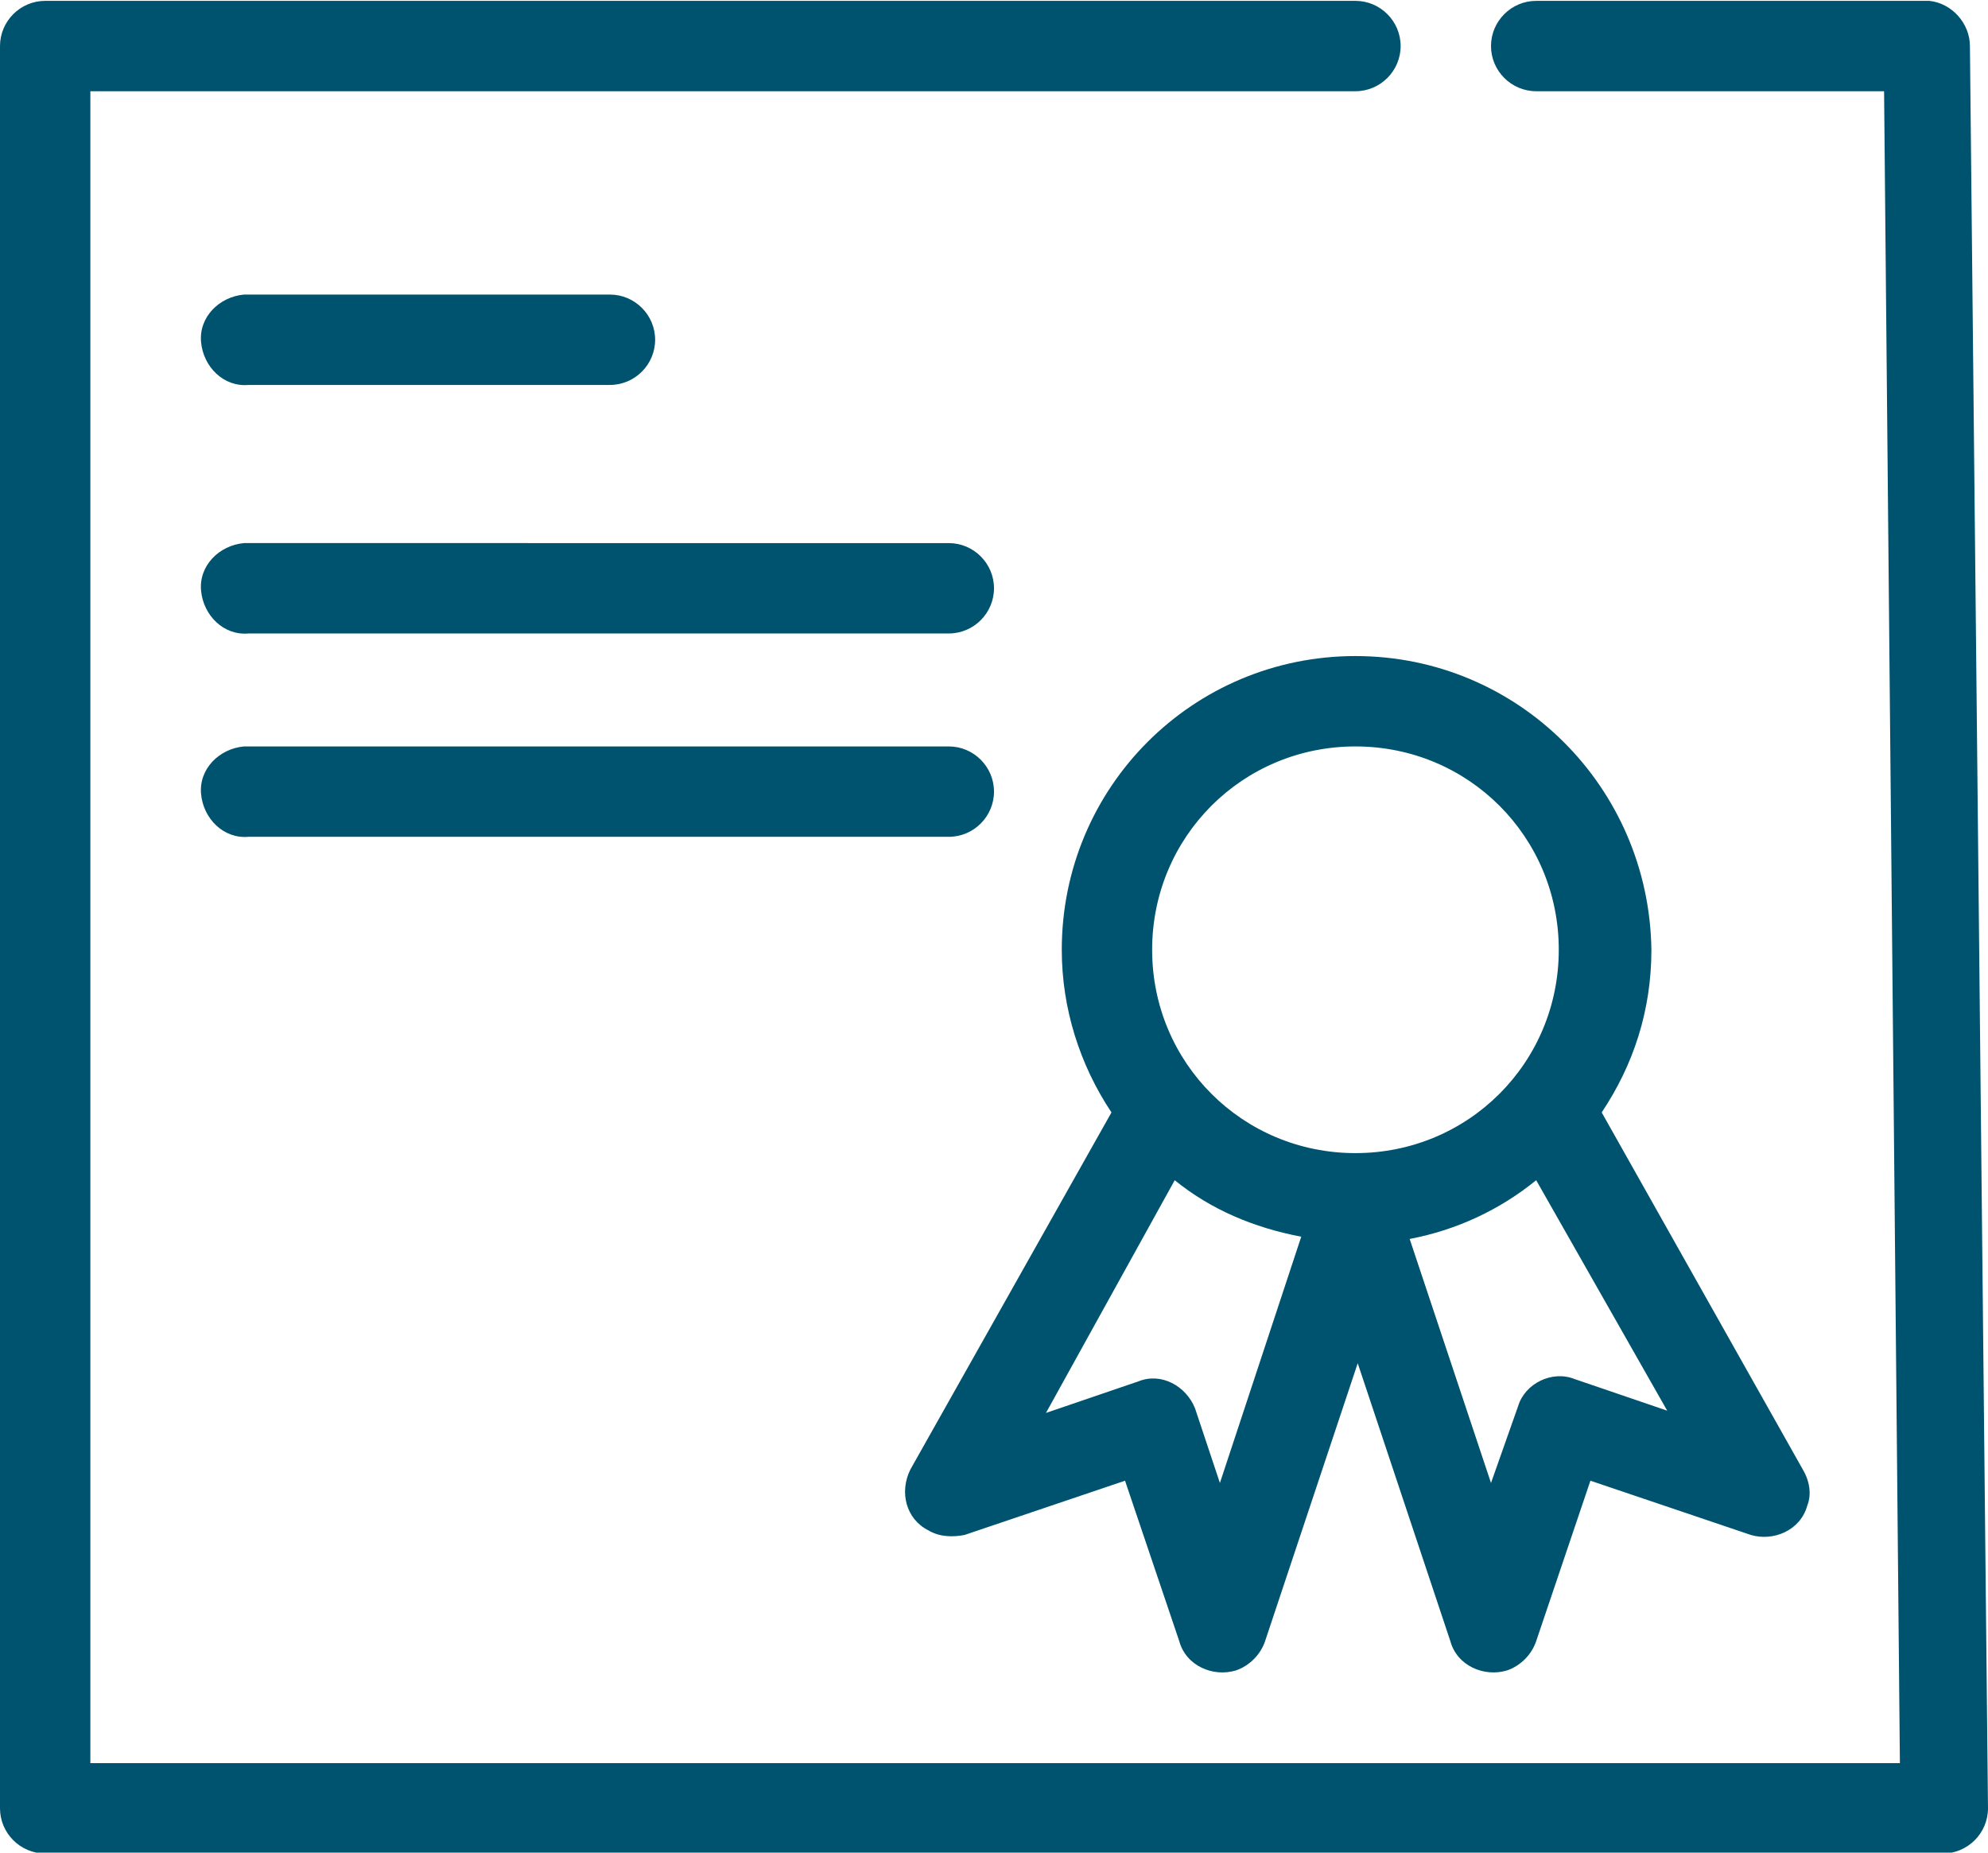 <?xml version="1.0" encoding="utf-8"?>
<!-- Generator: Adobe Illustrator 25.2.0, SVG Export Plug-In . SVG Version: 6.00 Build 0)  -->
<svg version="1.1" id="Calque_1" xmlns="http://www.w3.org/2000/svg" xmlns:xlink="http://www.w3.org/1999/xlink" x="0px" y="0px"
	 viewBox="0 0 88 82" style="enable-background:new 0 0 88 82;" xml:space="preserve">
<style type="text/css">
	.st0{fill:#00536F;}
</style>
<g transform="translate(0,-952.362)">
	<path class="st0" d="M2,952.4c-1.1,0-2,0.9-2,2v78c0,1.1,0.9,2,2,2h84c1.1,0,2-0.9,2-2c0,0,0,0,0,0l-0.8-78c0-1-0.8-1.9-1.8-2
		c-0.1,0-0.1,0-0.2,0H68c-1.1,0-2,0.9-2,2c0,1.1,0.9,2,2,2c0,0,0,0,0.1,0h15.3l0.7,74H4v-74h56c1.1,0,2-0.9,2-2c0-1.1-0.9-2-2-2
		c0,0,0,0-0.1,0H2z M10.8,965.4c-1.1,0.1-2,1-1.9,2.1s1,2,2.1,1.9h16c1.1,0,2-0.9,2-2c0-1.1-0.9-2-2-2c0,0,0,0-0.1,0H11
		C10.9,965.4,10.9,965.4,10.8,965.4z M10.8,976.4c-1.1,0.1-2,1-1.9,2.1s1,2,2.1,1.9h31c1.1,0,2-0.9,2-2c0-1.1-0.9-2-2-2
		c0,0,0,0-0.1,0H11C10.9,976.4,10.9,976.4,10.8,976.4z M60,981.4c-7.2,0-13,5.8-13,13c0,2.6,0.8,5.1,2.2,7.2l-8.9,15.8
		c-0.5,1-0.2,2.2,0.8,2.7c0.5,0.3,1.1,0.3,1.6,0.2l7.1-2.4l2.4,7.1c0.3,1.1,1.5,1.6,2.5,1.3c0.6-0.2,1.1-0.7,1.3-1.3l4.1-12.3
		l4.1,12.3c0.3,1.1,1.5,1.6,2.5,1.3c0.6-0.2,1.1-0.7,1.3-1.3l2.4-7.1l7.1,2.4c1,0.3,2.2-0.2,2.5-1.3c0.2-0.5,0.1-1.1-0.2-1.6
		l-8.9-15.8c1.4-2.1,2.2-4.5,2.2-7.2C73,987.2,67.2,981.4,60,981.4z M10.8,985.4c-1.1,0.1-2,1-1.9,2.1s1,2,2.1,1.9h31
		c1.1,0,2-0.9,2-2c0-1.1-0.9-2-2-2c0,0,0,0-0.1,0H11C10.9,985.4,10.9,985.4,10.8,985.4z M60,985.4c5,0,9,4,9,9c0,5-4,9-9,9s-9-4-9-9
		C51,989.4,55,985.4,60,985.4z M52,1004.6c1.6,1.3,3.5,2.1,5.6,2.5L54,1018l-1.1-3.3c-0.4-1-1.5-1.6-2.5-1.2l-4.1,1.4L52,1004.6z
		 M68,1004.6l5.8,10.2l-4.1-1.4c-1-0.4-2.2,0.2-2.5,1.2L66,1018l-3.6-10.8C64.5,1006.8,66.4,1005.9,68,1004.6z"/>
</g>
</svg>

